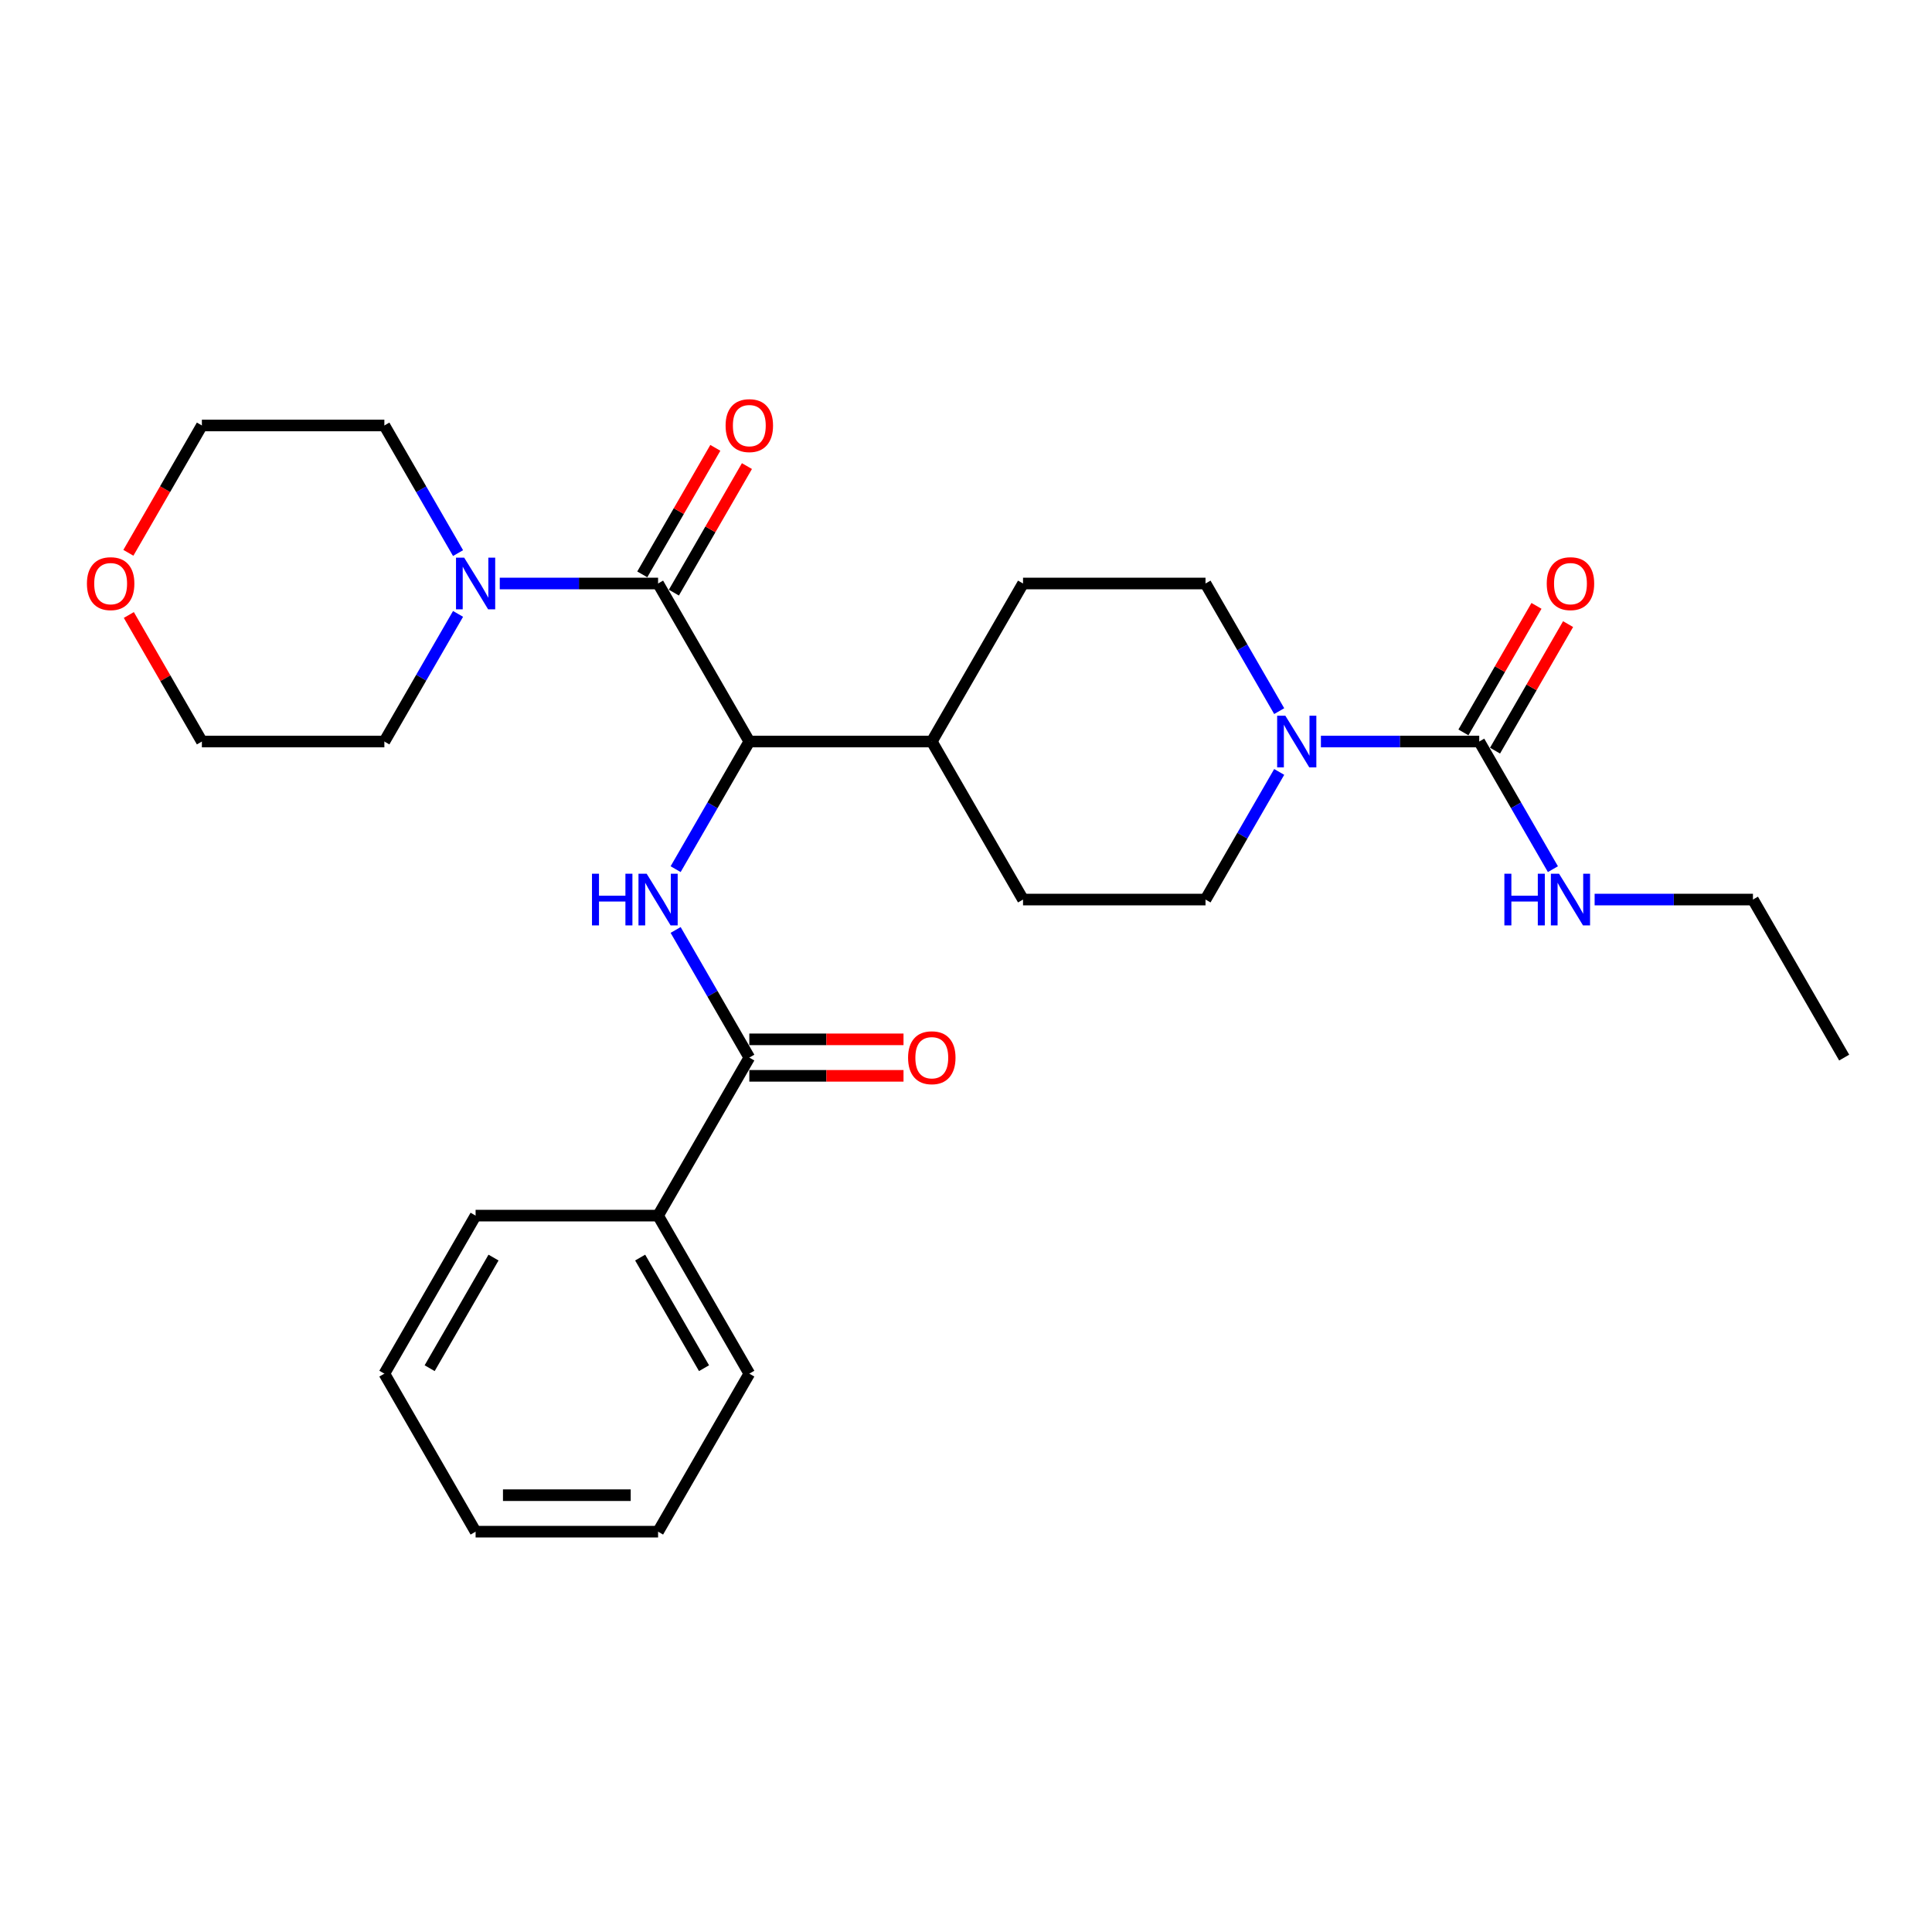 <?xml version='1.0' encoding='iso-8859-1'?>
<svg version='1.1' baseProfile='full'
              xmlns='http://www.w3.org/2000/svg'
                      xmlns:rdkit='http://www.rdkit.org/xml'
                      xmlns:xlink='http://www.w3.org/1999/xlink'
                  xml:space='preserve'
width='1000px' height='1000px' viewBox='0 0 1000 1000'>
<!-- END OF HEADER -->
<rect style='opacity:1.0;fill:#FFFFFF;stroke:none' width='1000' height='1000' x='0' y='0'> </rect>
<path class='bond-0' d='M 662.111,399.549 L 643.041,432.58' style='fill:none;fill-rule:evenodd;stroke:#0000FF;stroke-width:6px;stroke-linecap:butt;stroke-linejoin:miter;stroke-opacity:1' />
<path class='bond-0' d='M 643.041,432.58 L 623.971,465.61' style='fill:none;fill-rule:evenodd;stroke:#000000;stroke-width:6px;stroke-linecap:butt;stroke-linejoin:miter;stroke-opacity:1' />
<path class='bond-1' d='M 683.701,383.814 L 724.673,383.814' style='fill:none;fill-rule:evenodd;stroke:#0000FF;stroke-width:6px;stroke-linecap:butt;stroke-linejoin:miter;stroke-opacity:1' />
<path class='bond-1' d='M 724.673,383.814 L 765.646,383.814' style='fill:none;fill-rule:evenodd;stroke:#000000;stroke-width:6px;stroke-linecap:butt;stroke-linejoin:miter;stroke-opacity:1' />
<path class='bond-2' d='M 662.111,368.079 L 643.041,335.048' style='fill:none;fill-rule:evenodd;stroke:#0000FF;stroke-width:6px;stroke-linecap:butt;stroke-linejoin:miter;stroke-opacity:1' />
<path class='bond-2' d='M 643.041,335.048 L 623.971,302.018' style='fill:none;fill-rule:evenodd;stroke:#000000;stroke-width:6px;stroke-linecap:butt;stroke-linejoin:miter;stroke-opacity:1' />
<path class='bond-3' d='M 907.32,465.61 L 954.545,547.406' style='fill:none;fill-rule:evenodd;stroke:#000000;stroke-width:6px;stroke-linecap:butt;stroke-linejoin:miter;stroke-opacity:1' />
<path class='bond-4' d='M 907.32,465.61 L 866.348,465.61' style='fill:none;fill-rule:evenodd;stroke:#000000;stroke-width:6px;stroke-linecap:butt;stroke-linejoin:miter;stroke-opacity:1' />
<path class='bond-4' d='M 866.348,465.61 L 825.376,465.61' style='fill:none;fill-rule:evenodd;stroke:#0000FF;stroke-width:6px;stroke-linecap:butt;stroke-linejoin:miter;stroke-opacity:1' />
<path class='bond-5' d='M 773.825,388.536 L 792.732,355.789' style='fill:none;fill-rule:evenodd;stroke:#000000;stroke-width:6px;stroke-linecap:butt;stroke-linejoin:miter;stroke-opacity:1' />
<path class='bond-5' d='M 792.732,355.789 L 811.638,323.042' style='fill:none;fill-rule:evenodd;stroke:#FF0000;stroke-width:6px;stroke-linecap:butt;stroke-linejoin:miter;stroke-opacity:1' />
<path class='bond-5' d='M 757.466,379.091 L 776.372,346.344' style='fill:none;fill-rule:evenodd;stroke:#000000;stroke-width:6px;stroke-linecap:butt;stroke-linejoin:miter;stroke-opacity:1' />
<path class='bond-5' d='M 776.372,346.344 L 795.279,313.597' style='fill:none;fill-rule:evenodd;stroke:#FF0000;stroke-width:6px;stroke-linecap:butt;stroke-linejoin:miter;stroke-opacity:1' />
<path class='bond-6' d='M 765.646,383.814 L 784.716,416.844' style='fill:none;fill-rule:evenodd;stroke:#000000;stroke-width:6px;stroke-linecap:butt;stroke-linejoin:miter;stroke-opacity:1' />
<path class='bond-6' d='M 784.716,416.844 L 803.786,449.875' style='fill:none;fill-rule:evenodd;stroke:#0000FF;stroke-width:6px;stroke-linecap:butt;stroke-linejoin:miter;stroke-opacity:1' />
<path class='bond-7' d='M 66.443,286.131 L 85.469,253.177' style='fill:none;fill-rule:evenodd;stroke:#FF0000;stroke-width:6px;stroke-linecap:butt;stroke-linejoin:miter;stroke-opacity:1' />
<path class='bond-7' d='M 85.469,253.177 L 104.496,220.222' style='fill:none;fill-rule:evenodd;stroke:#000000;stroke-width:6px;stroke-linecap:butt;stroke-linejoin:miter;stroke-opacity:1' />
<path class='bond-8' d='M 66.683,318.32 L 85.589,351.067' style='fill:none;fill-rule:evenodd;stroke:#FF0000;stroke-width:6px;stroke-linecap:butt;stroke-linejoin:miter;stroke-opacity:1' />
<path class='bond-8' d='M 85.589,351.067 L 104.496,383.814' style='fill:none;fill-rule:evenodd;stroke:#000000;stroke-width:6px;stroke-linecap:butt;stroke-linejoin:miter;stroke-opacity:1' />
<path class='bond-9' d='M 348.8,306.74 L 367.707,273.993' style='fill:none;fill-rule:evenodd;stroke:#000000;stroke-width:6px;stroke-linecap:butt;stroke-linejoin:miter;stroke-opacity:1' />
<path class='bond-9' d='M 367.707,273.993 L 386.613,241.246' style='fill:none;fill-rule:evenodd;stroke:#FF0000;stroke-width:6px;stroke-linecap:butt;stroke-linejoin:miter;stroke-opacity:1' />
<path class='bond-9' d='M 332.441,297.295 L 351.348,264.548' style='fill:none;fill-rule:evenodd;stroke:#000000;stroke-width:6px;stroke-linecap:butt;stroke-linejoin:miter;stroke-opacity:1' />
<path class='bond-9' d='M 351.348,264.548 L 370.254,231.801' style='fill:none;fill-rule:evenodd;stroke:#FF0000;stroke-width:6px;stroke-linecap:butt;stroke-linejoin:miter;stroke-opacity:1' />
<path class='bond-10' d='M 340.621,302.018 L 299.648,302.018' style='fill:none;fill-rule:evenodd;stroke:#000000;stroke-width:6px;stroke-linecap:butt;stroke-linejoin:miter;stroke-opacity:1' />
<path class='bond-10' d='M 299.648,302.018 L 258.676,302.018' style='fill:none;fill-rule:evenodd;stroke:#0000FF;stroke-width:6px;stroke-linecap:butt;stroke-linejoin:miter;stroke-opacity:1' />
<path class='bond-11' d='M 340.621,302.018 L 387.846,383.814' style='fill:none;fill-rule:evenodd;stroke:#000000;stroke-width:6px;stroke-linecap:butt;stroke-linejoin:miter;stroke-opacity:1' />
<path class='bond-12' d='M 237.086,286.282 L 218.016,253.252' style='fill:none;fill-rule:evenodd;stroke:#0000FF;stroke-width:6px;stroke-linecap:butt;stroke-linejoin:miter;stroke-opacity:1' />
<path class='bond-12' d='M 218.016,253.252 L 198.946,220.222' style='fill:none;fill-rule:evenodd;stroke:#000000;stroke-width:6px;stroke-linecap:butt;stroke-linejoin:miter;stroke-opacity:1' />
<path class='bond-13' d='M 237.086,317.753 L 218.016,350.784' style='fill:none;fill-rule:evenodd;stroke:#0000FF;stroke-width:6px;stroke-linecap:butt;stroke-linejoin:miter;stroke-opacity:1' />
<path class='bond-13' d='M 218.016,350.784 L 198.946,383.814' style='fill:none;fill-rule:evenodd;stroke:#000000;stroke-width:6px;stroke-linecap:butt;stroke-linejoin:miter;stroke-opacity:1' />
<path class='bond-14' d='M 198.946,383.814 L 104.496,383.814' style='fill:none;fill-rule:evenodd;stroke:#000000;stroke-width:6px;stroke-linecap:butt;stroke-linejoin:miter;stroke-opacity:1' />
<path class='bond-15' d='M 340.621,629.202 L 387.846,710.998' style='fill:none;fill-rule:evenodd;stroke:#000000;stroke-width:6px;stroke-linecap:butt;stroke-linejoin:miter;stroke-opacity:1' />
<path class='bond-15' d='M 331.345,650.917 L 364.403,708.174' style='fill:none;fill-rule:evenodd;stroke:#000000;stroke-width:6px;stroke-linecap:butt;stroke-linejoin:miter;stroke-opacity:1' />
<path class='bond-16' d='M 340.621,629.202 L 246.171,629.202' style='fill:none;fill-rule:evenodd;stroke:#000000;stroke-width:6px;stroke-linecap:butt;stroke-linejoin:miter;stroke-opacity:1' />
<path class='bond-17' d='M 340.621,629.202 L 387.846,547.406' style='fill:none;fill-rule:evenodd;stroke:#000000;stroke-width:6px;stroke-linecap:butt;stroke-linejoin:miter;stroke-opacity:1' />
<path class='bond-18' d='M 349.705,481.345 L 368.776,514.376' style='fill:none;fill-rule:evenodd;stroke:#0000FF;stroke-width:6px;stroke-linecap:butt;stroke-linejoin:miter;stroke-opacity:1' />
<path class='bond-18' d='M 368.776,514.376 L 387.846,547.406' style='fill:none;fill-rule:evenodd;stroke:#000000;stroke-width:6px;stroke-linecap:butt;stroke-linejoin:miter;stroke-opacity:1' />
<path class='bond-19' d='M 349.705,449.875 L 368.776,416.844' style='fill:none;fill-rule:evenodd;stroke:#0000FF;stroke-width:6px;stroke-linecap:butt;stroke-linejoin:miter;stroke-opacity:1' />
<path class='bond-19' d='M 368.776,416.844 L 387.846,383.814' style='fill:none;fill-rule:evenodd;stroke:#000000;stroke-width:6px;stroke-linecap:butt;stroke-linejoin:miter;stroke-opacity:1' />
<path class='bond-20' d='M 387.846,556.851 L 427.751,556.851' style='fill:none;fill-rule:evenodd;stroke:#000000;stroke-width:6px;stroke-linecap:butt;stroke-linejoin:miter;stroke-opacity:1' />
<path class='bond-20' d='M 427.751,556.851 L 467.656,556.851' style='fill:none;fill-rule:evenodd;stroke:#FF0000;stroke-width:6px;stroke-linecap:butt;stroke-linejoin:miter;stroke-opacity:1' />
<path class='bond-20' d='M 387.846,537.961 L 427.751,537.961' style='fill:none;fill-rule:evenodd;stroke:#000000;stroke-width:6px;stroke-linecap:butt;stroke-linejoin:miter;stroke-opacity:1' />
<path class='bond-20' d='M 427.751,537.961 L 467.656,537.961' style='fill:none;fill-rule:evenodd;stroke:#FF0000;stroke-width:6px;stroke-linecap:butt;stroke-linejoin:miter;stroke-opacity:1' />
<path class='bond-21' d='M 387.846,710.998 L 340.621,792.794' style='fill:none;fill-rule:evenodd;stroke:#000000;stroke-width:6px;stroke-linecap:butt;stroke-linejoin:miter;stroke-opacity:1' />
<path class='bond-22' d='M 529.521,465.61 L 623.971,465.61' style='fill:none;fill-rule:evenodd;stroke:#000000;stroke-width:6px;stroke-linecap:butt;stroke-linejoin:miter;stroke-opacity:1' />
<path class='bond-23' d='M 529.521,465.61 L 482.296,383.814' style='fill:none;fill-rule:evenodd;stroke:#000000;stroke-width:6px;stroke-linecap:butt;stroke-linejoin:miter;stroke-opacity:1' />
<path class='bond-24' d='M 482.296,383.814 L 529.521,302.018' style='fill:none;fill-rule:evenodd;stroke:#000000;stroke-width:6px;stroke-linecap:butt;stroke-linejoin:miter;stroke-opacity:1' />
<path class='bond-25' d='M 482.296,383.814 L 387.846,383.814' style='fill:none;fill-rule:evenodd;stroke:#000000;stroke-width:6px;stroke-linecap:butt;stroke-linejoin:miter;stroke-opacity:1' />
<path class='bond-26' d='M 529.521,302.018 L 623.971,302.018' style='fill:none;fill-rule:evenodd;stroke:#000000;stroke-width:6px;stroke-linecap:butt;stroke-linejoin:miter;stroke-opacity:1' />
<path class='bond-27' d='M 246.171,629.202 L 198.946,710.998' style='fill:none;fill-rule:evenodd;stroke:#000000;stroke-width:6px;stroke-linecap:butt;stroke-linejoin:miter;stroke-opacity:1' />
<path class='bond-27' d='M 255.446,650.917 L 222.389,708.174' style='fill:none;fill-rule:evenodd;stroke:#000000;stroke-width:6px;stroke-linecap:butt;stroke-linejoin:miter;stroke-opacity:1' />
<path class='bond-28' d='M 340.621,792.794 L 246.171,792.794' style='fill:none;fill-rule:evenodd;stroke:#000000;stroke-width:6px;stroke-linecap:butt;stroke-linejoin:miter;stroke-opacity:1' />
<path class='bond-28' d='M 326.453,773.904 L 260.338,773.904' style='fill:none;fill-rule:evenodd;stroke:#000000;stroke-width:6px;stroke-linecap:butt;stroke-linejoin:miter;stroke-opacity:1' />
<path class='bond-29' d='M 198.946,710.998 L 246.171,792.794' style='fill:none;fill-rule:evenodd;stroke:#000000;stroke-width:6px;stroke-linecap:butt;stroke-linejoin:miter;stroke-opacity:1' />
<path class='bond-30' d='M 198.946,220.222 L 104.496,220.222' style='fill:none;fill-rule:evenodd;stroke:#000000;stroke-width:6px;stroke-linecap:butt;stroke-linejoin:miter;stroke-opacity:1' />
<path  class='atom-0' d='M 665.283 370.44
L 674.048 384.607
Q 674.917 386.005, 676.315 388.536
Q 677.713 391.068, 677.788 391.219
L 677.788 370.44
L 681.339 370.44
L 681.339 397.188
L 677.675 397.188
L 668.268 381.698
Q 667.172 379.885, 666.001 377.807
Q 664.867 375.729, 664.527 375.087
L 664.527 397.188
L 661.052 397.188
L 661.052 370.44
L 665.283 370.44
' fill='#0000FF'/>
<path  class='atom-3' d='M 800.592 302.093
Q 800.592 295.671, 803.766 292.082
Q 806.939 288.493, 812.871 288.493
Q 818.802 288.493, 821.975 292.082
Q 825.149 295.671, 825.149 302.093
Q 825.149 308.592, 821.938 312.294
Q 818.726 315.959, 812.871 315.959
Q 806.977 315.959, 803.766 312.294
Q 800.592 308.629, 800.592 302.093
M 812.871 312.936
Q 816.951 312.936, 819.142 310.216
Q 821.371 307.458, 821.371 302.093
Q 821.371 296.842, 819.142 294.197
Q 816.951 291.515, 812.871 291.515
Q 808.79 291.515, 806.561 294.16
Q 804.37 296.804, 804.37 302.093
Q 804.37 307.496, 806.561 310.216
Q 808.79 312.936, 812.871 312.936
' fill='#FF0000'/>
<path  class='atom-4' d='M 778.661 452.236
L 782.288 452.236
L 782.288 463.608
L 795.964 463.608
L 795.964 452.236
L 799.591 452.236
L 799.591 478.984
L 795.964 478.984
L 795.964 466.63
L 782.288 466.63
L 782.288 478.984
L 778.661 478.984
L 778.661 452.236
' fill='#0000FF'/>
<path  class='atom-4' d='M 806.958 452.236
L 815.723 466.403
Q 816.592 467.801, 817.99 470.332
Q 819.388 472.864, 819.463 473.015
L 819.463 452.236
L 823.014 452.236
L 823.014 478.984
L 819.35 478.984
L 809.943 463.494
Q 808.847 461.681, 807.676 459.603
Q 806.542 457.525, 806.202 456.883
L 806.202 478.984
L 802.727 478.984
L 802.727 452.236
L 806.958 452.236
' fill='#0000FF'/>
<path  class='atom-6' d='M 44.992 302.093
Q 44.992 295.671, 48.166 292.082
Q 51.339 288.493, 57.271 288.493
Q 63.202 288.493, 66.376 292.082
Q 69.549 295.671, 69.549 302.093
Q 69.549 308.592, 66.338 312.294
Q 63.127 315.959, 57.271 315.959
Q 51.377 315.959, 48.166 312.294
Q 44.992 308.629, 44.992 302.093
M 57.271 312.936
Q 61.351 312.936, 63.542 310.216
Q 65.771 307.458, 65.771 302.093
Q 65.771 296.842, 63.542 294.197
Q 61.351 291.515, 57.271 291.515
Q 53.191 291.515, 50.962 294.16
Q 48.77 296.804, 48.77 302.093
Q 48.77 307.496, 50.962 310.216
Q 53.191 312.936, 57.271 312.936
' fill='#FF0000'/>
<path  class='atom-8' d='M 375.567 220.297
Q 375.567 213.875, 378.741 210.286
Q 381.914 206.697, 387.846 206.697
Q 393.777 206.697, 396.951 210.286
Q 400.124 213.875, 400.124 220.297
Q 400.124 226.795, 396.913 230.498
Q 393.702 234.163, 387.846 234.163
Q 381.952 234.163, 378.741 230.498
Q 375.567 226.833, 375.567 220.297
M 387.846 231.14
Q 391.926 231.14, 394.117 228.42
Q 396.346 225.662, 396.346 220.297
Q 396.346 215.046, 394.117 212.401
Q 391.926 209.719, 387.846 209.719
Q 383.765 209.719, 381.536 212.364
Q 379.345 215.008, 379.345 220.297
Q 379.345 225.7, 381.536 228.42
Q 383.765 231.14, 387.846 231.14
' fill='#FF0000'/>
<path  class='atom-9' d='M 240.258 288.644
L 249.023 302.811
Q 249.892 304.209, 251.29 306.74
Q 252.688 309.272, 252.763 309.423
L 252.763 288.644
L 256.315 288.644
L 256.315 315.392
L 252.65 315.392
L 243.243 299.902
Q 242.147 298.089, 240.976 296.011
Q 239.843 293.933, 239.503 293.291
L 239.503 315.392
L 236.027 315.392
L 236.027 288.644
L 240.258 288.644
' fill='#0000FF'/>
<path  class='atom-12' d='M 306.411 452.236
L 310.038 452.236
L 310.038 463.608
L 323.714 463.608
L 323.714 452.236
L 327.341 452.236
L 327.341 478.984
L 323.714 478.984
L 323.714 466.63
L 310.038 466.63
L 310.038 478.984
L 306.411 478.984
L 306.411 452.236
' fill='#0000FF'/>
<path  class='atom-12' d='M 334.708 452.236
L 343.473 466.403
Q 344.342 467.801, 345.74 470.332
Q 347.138 472.864, 347.213 473.015
L 347.213 452.236
L 350.765 452.236
L 350.765 478.984
L 347.1 478.984
L 337.693 463.494
Q 336.597 461.681, 335.426 459.603
Q 334.293 457.525, 333.952 456.883
L 333.952 478.984
L 330.477 478.984
L 330.477 452.236
L 334.708 452.236
' fill='#0000FF'/>
<path  class='atom-14' d='M 470.017 547.482
Q 470.017 541.059, 473.191 537.47
Q 476.364 533.881, 482.296 533.881
Q 488.227 533.881, 491.401 537.47
Q 494.574 541.059, 494.574 547.482
Q 494.574 553.98, 491.363 557.682
Q 488.152 561.347, 482.296 561.347
Q 476.402 561.347, 473.191 557.682
Q 470.017 554.018, 470.017 547.482
M 482.296 558.324
Q 486.376 558.324, 488.567 555.604
Q 490.796 552.846, 490.796 547.482
Q 490.796 542.23, 488.567 539.586
Q 486.376 536.903, 482.296 536.903
Q 478.215 536.903, 475.986 539.548
Q 473.795 542.192, 473.795 547.482
Q 473.795 552.884, 475.986 555.604
Q 478.215 558.324, 482.296 558.324
' fill='#FF0000'/>
</svg>
